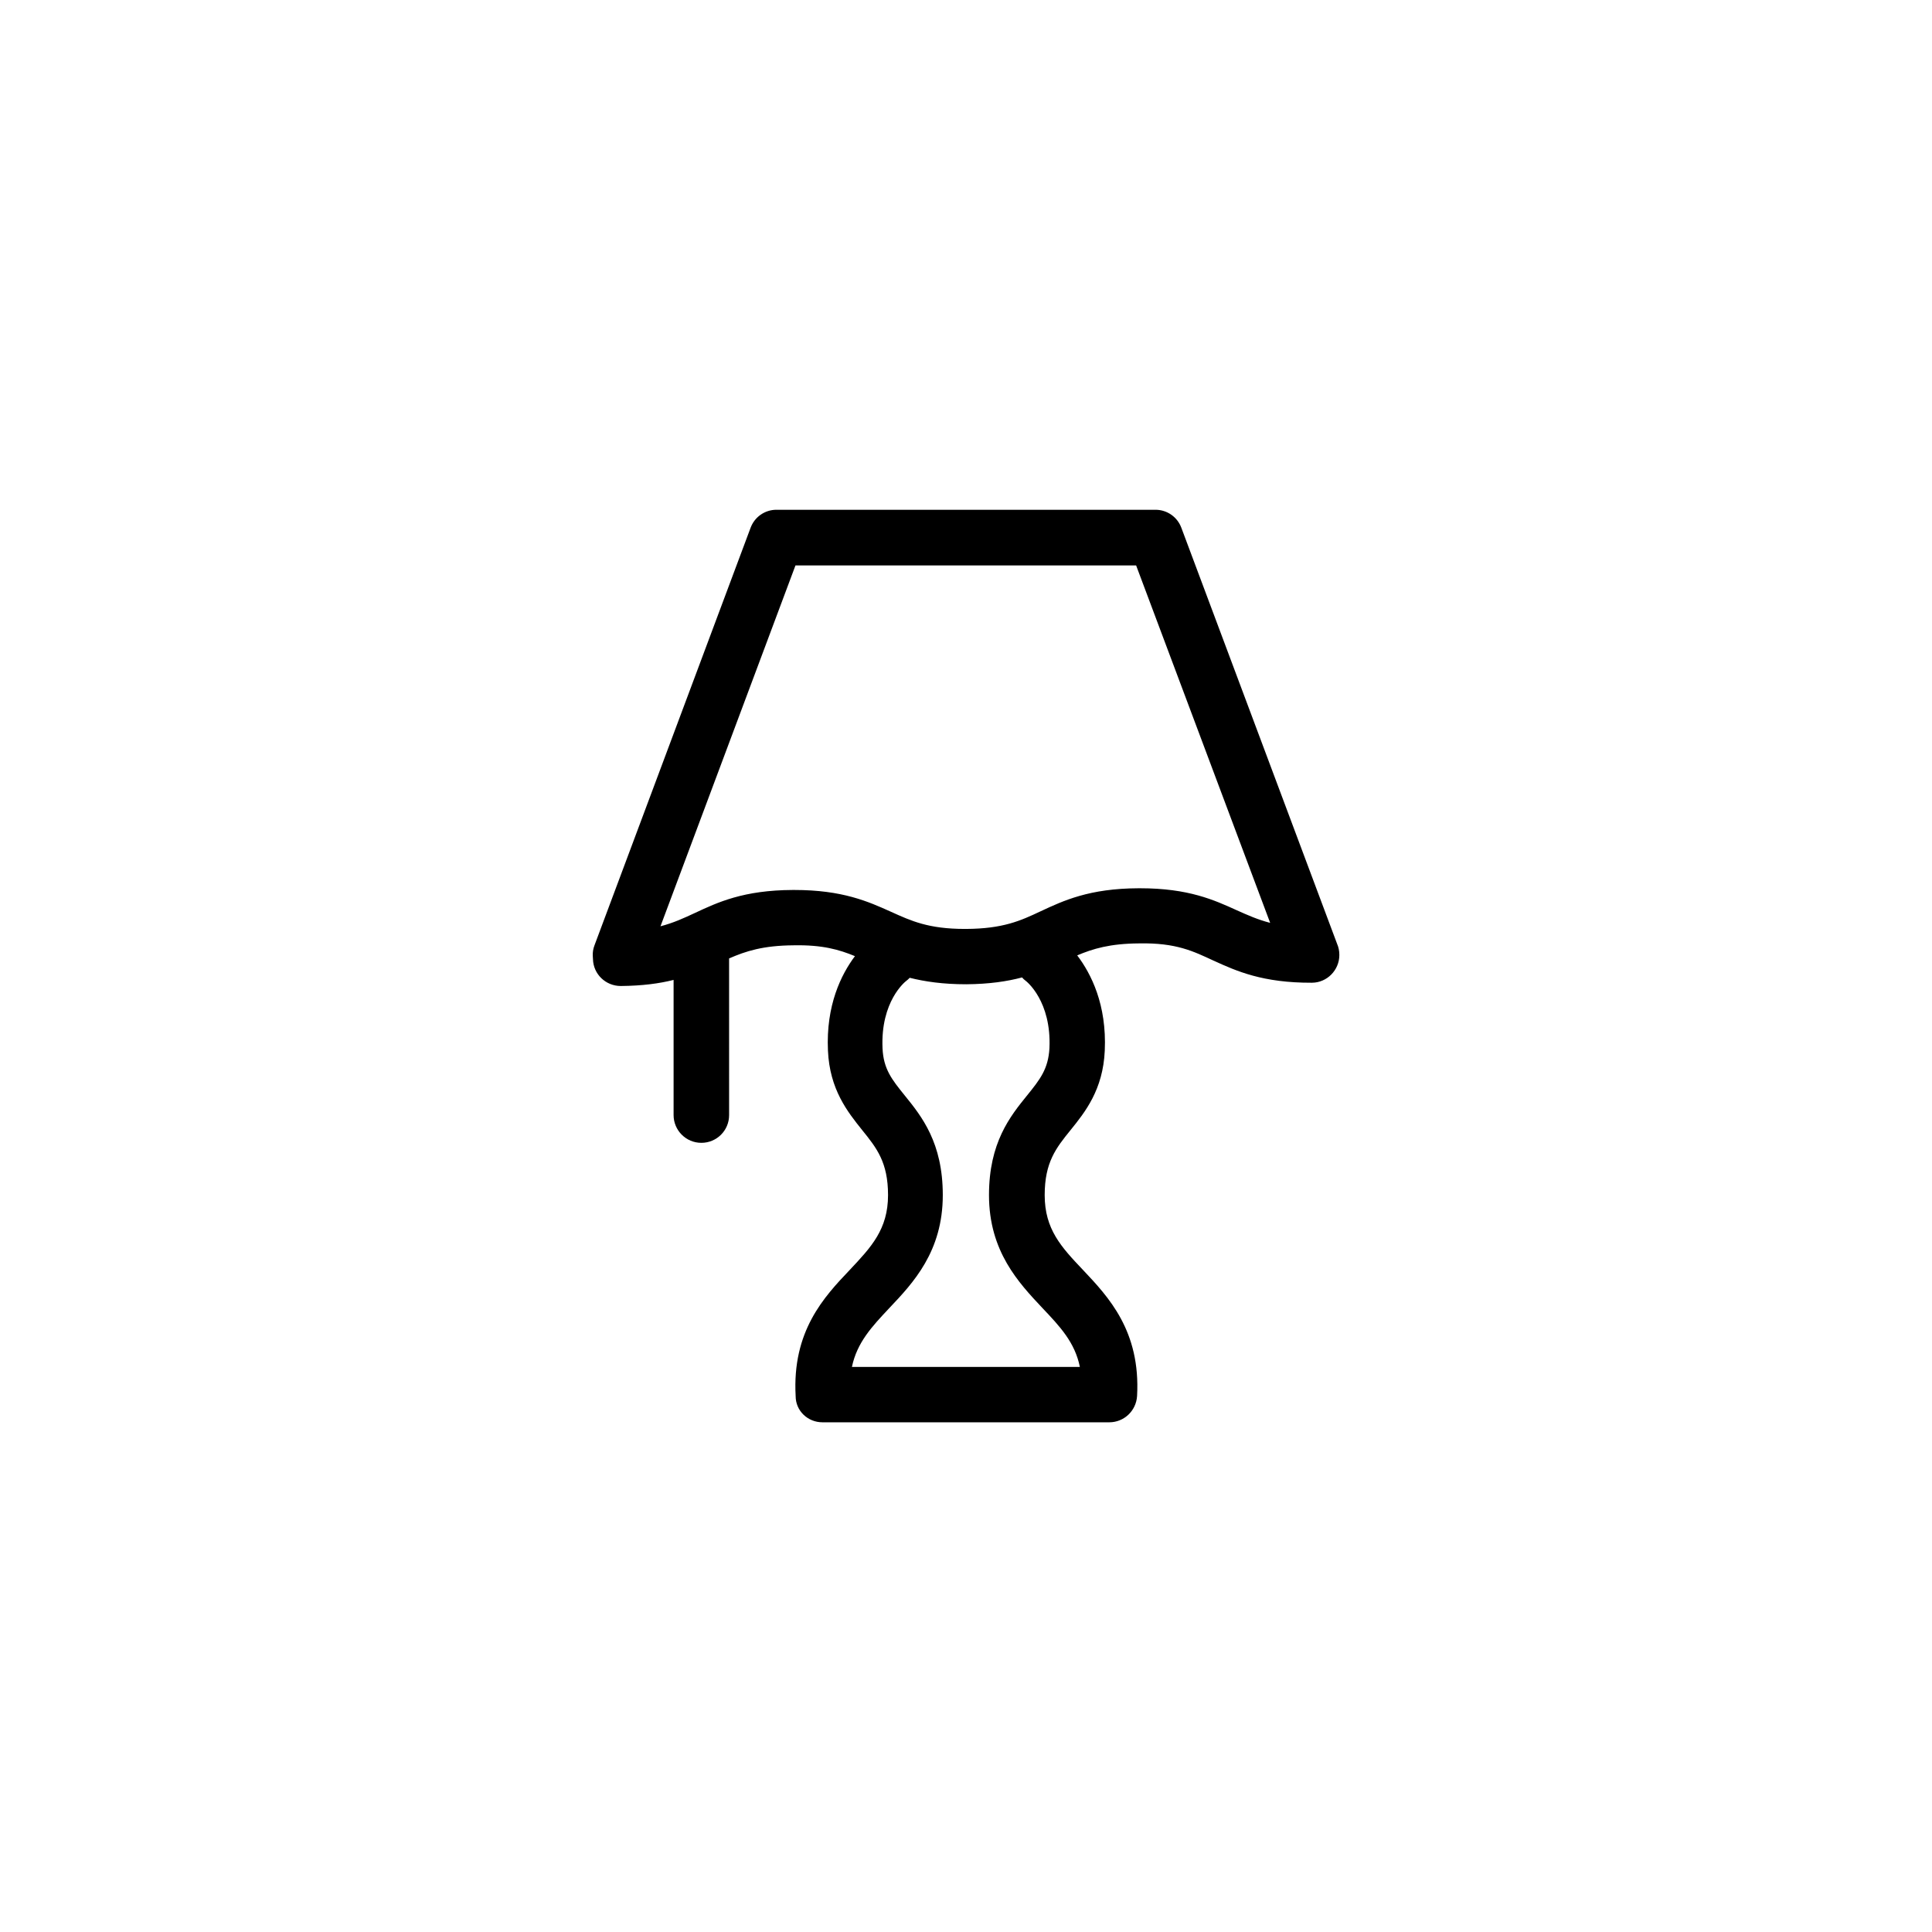 <?xml version="1.0" encoding="UTF-8"?>
<!-- Uploaded to: ICON Repo, www.svgrepo.com, Generator: ICON Repo Mixer Tools -->
<svg fill="#000000" width="800px" height="800px" version="1.1" viewBox="144 144 512 512" xmlns="http://www.w3.org/2000/svg">
 <path d="m465.64 398.59c6.047 2.769 13.047 5.894 25.996 5.844 4.031 0 7.305-3.324 7.305-7.356 0-1.059-0.203-2.066-0.605-2.973l-41.262-110.23c-1.055-2.867-3.777-4.781-6.852-4.781h-100.46c-3.074 0-5.793 1.914-6.852 4.785l-41.363 110.64c-0.352 0.906-0.504 1.863-0.453 2.82l0.051 0.855c0.102 3.981 3.375 7.106 7.356 7.106h0.051c5.691-0.051 10.176-0.656 13.957-1.613v35.82c0 4.031 3.273 7.356 7.356 7.356 4.082 0 7.356-3.273 7.356-7.356l-0.004-41.512c4.383-1.914 8.969-3.426 17.129-3.477 7.609-0.152 12.09 1.16 16.223 2.871-3.629 4.836-7.707 13-7.152 25.039 0.453 10.328 5.238 16.273 9.07 21.059 3.828 4.734 6.852 8.516 6.852 17.23 0 9.07-4.484 13.805-10.125 19.801-6.852 7.203-15.316 16.223-14.359 33.453-0.004 3.93 3.223 6.953 7.102 6.953h76.023c3.879 0 7.106-3.023 7.356-6.953 0.957-17.23-7.559-26.25-14.359-33.453-5.691-5.996-10.125-10.73-10.125-19.801 0-8.715 3.023-12.496 6.852-17.23 3.828-4.734 8.613-10.68 9.07-21.059 0.555-12.191-3.629-20.402-7.305-25.242 4.18-1.762 8.664-3.125 16.375-3.176 9.922-0.199 14.457 2.121 19.797 4.586zm-49.422 35.672c-4.535 5.594-10.125 12.543-10.125 26.449 0 14.914 7.859 23.227 14.156 29.926 4.684 4.938 8.613 9.117 9.926 15.617h-60.41c1.359-6.5 5.289-10.68 9.926-15.617 6.297-6.648 14.156-14.965 14.156-29.926 0-13.906-5.594-20.859-10.125-26.449-3.375-4.18-5.594-6.953-5.844-12.445-0.555-12.496 6.047-17.684 6.246-17.836 0.352-0.25 0.656-0.555 0.957-0.855 4.031 1.008 8.816 1.715 14.965 1.715 6.144-0.051 10.832-0.754 14.812-1.812 0.25 0.301 0.555 0.605 0.906 0.855 0.301 0.203 6.902 5.441 6.348 17.887-0.305 5.539-2.519 8.309-5.894 12.492zm3.574-48.77c-5.34 2.519-9.977 4.637-19.801 4.684h-0.301c-9.621 0-14.207-2.117-19.547-4.535-6.047-2.719-12.848-5.789-25.645-5.789h-0.402c-13.047 0.051-19.902 3.273-25.945 6.098-2.922 1.359-5.644 2.621-9.117 3.527l35.77-95.625h90.281l35.52 94.715c-3.324-0.855-5.996-2.066-8.816-3.324-5.996-2.719-12.797-5.844-25.645-5.844h-0.402c-13.051 0.047-19.902 3.273-25.949 6.094z"/>
</svg>